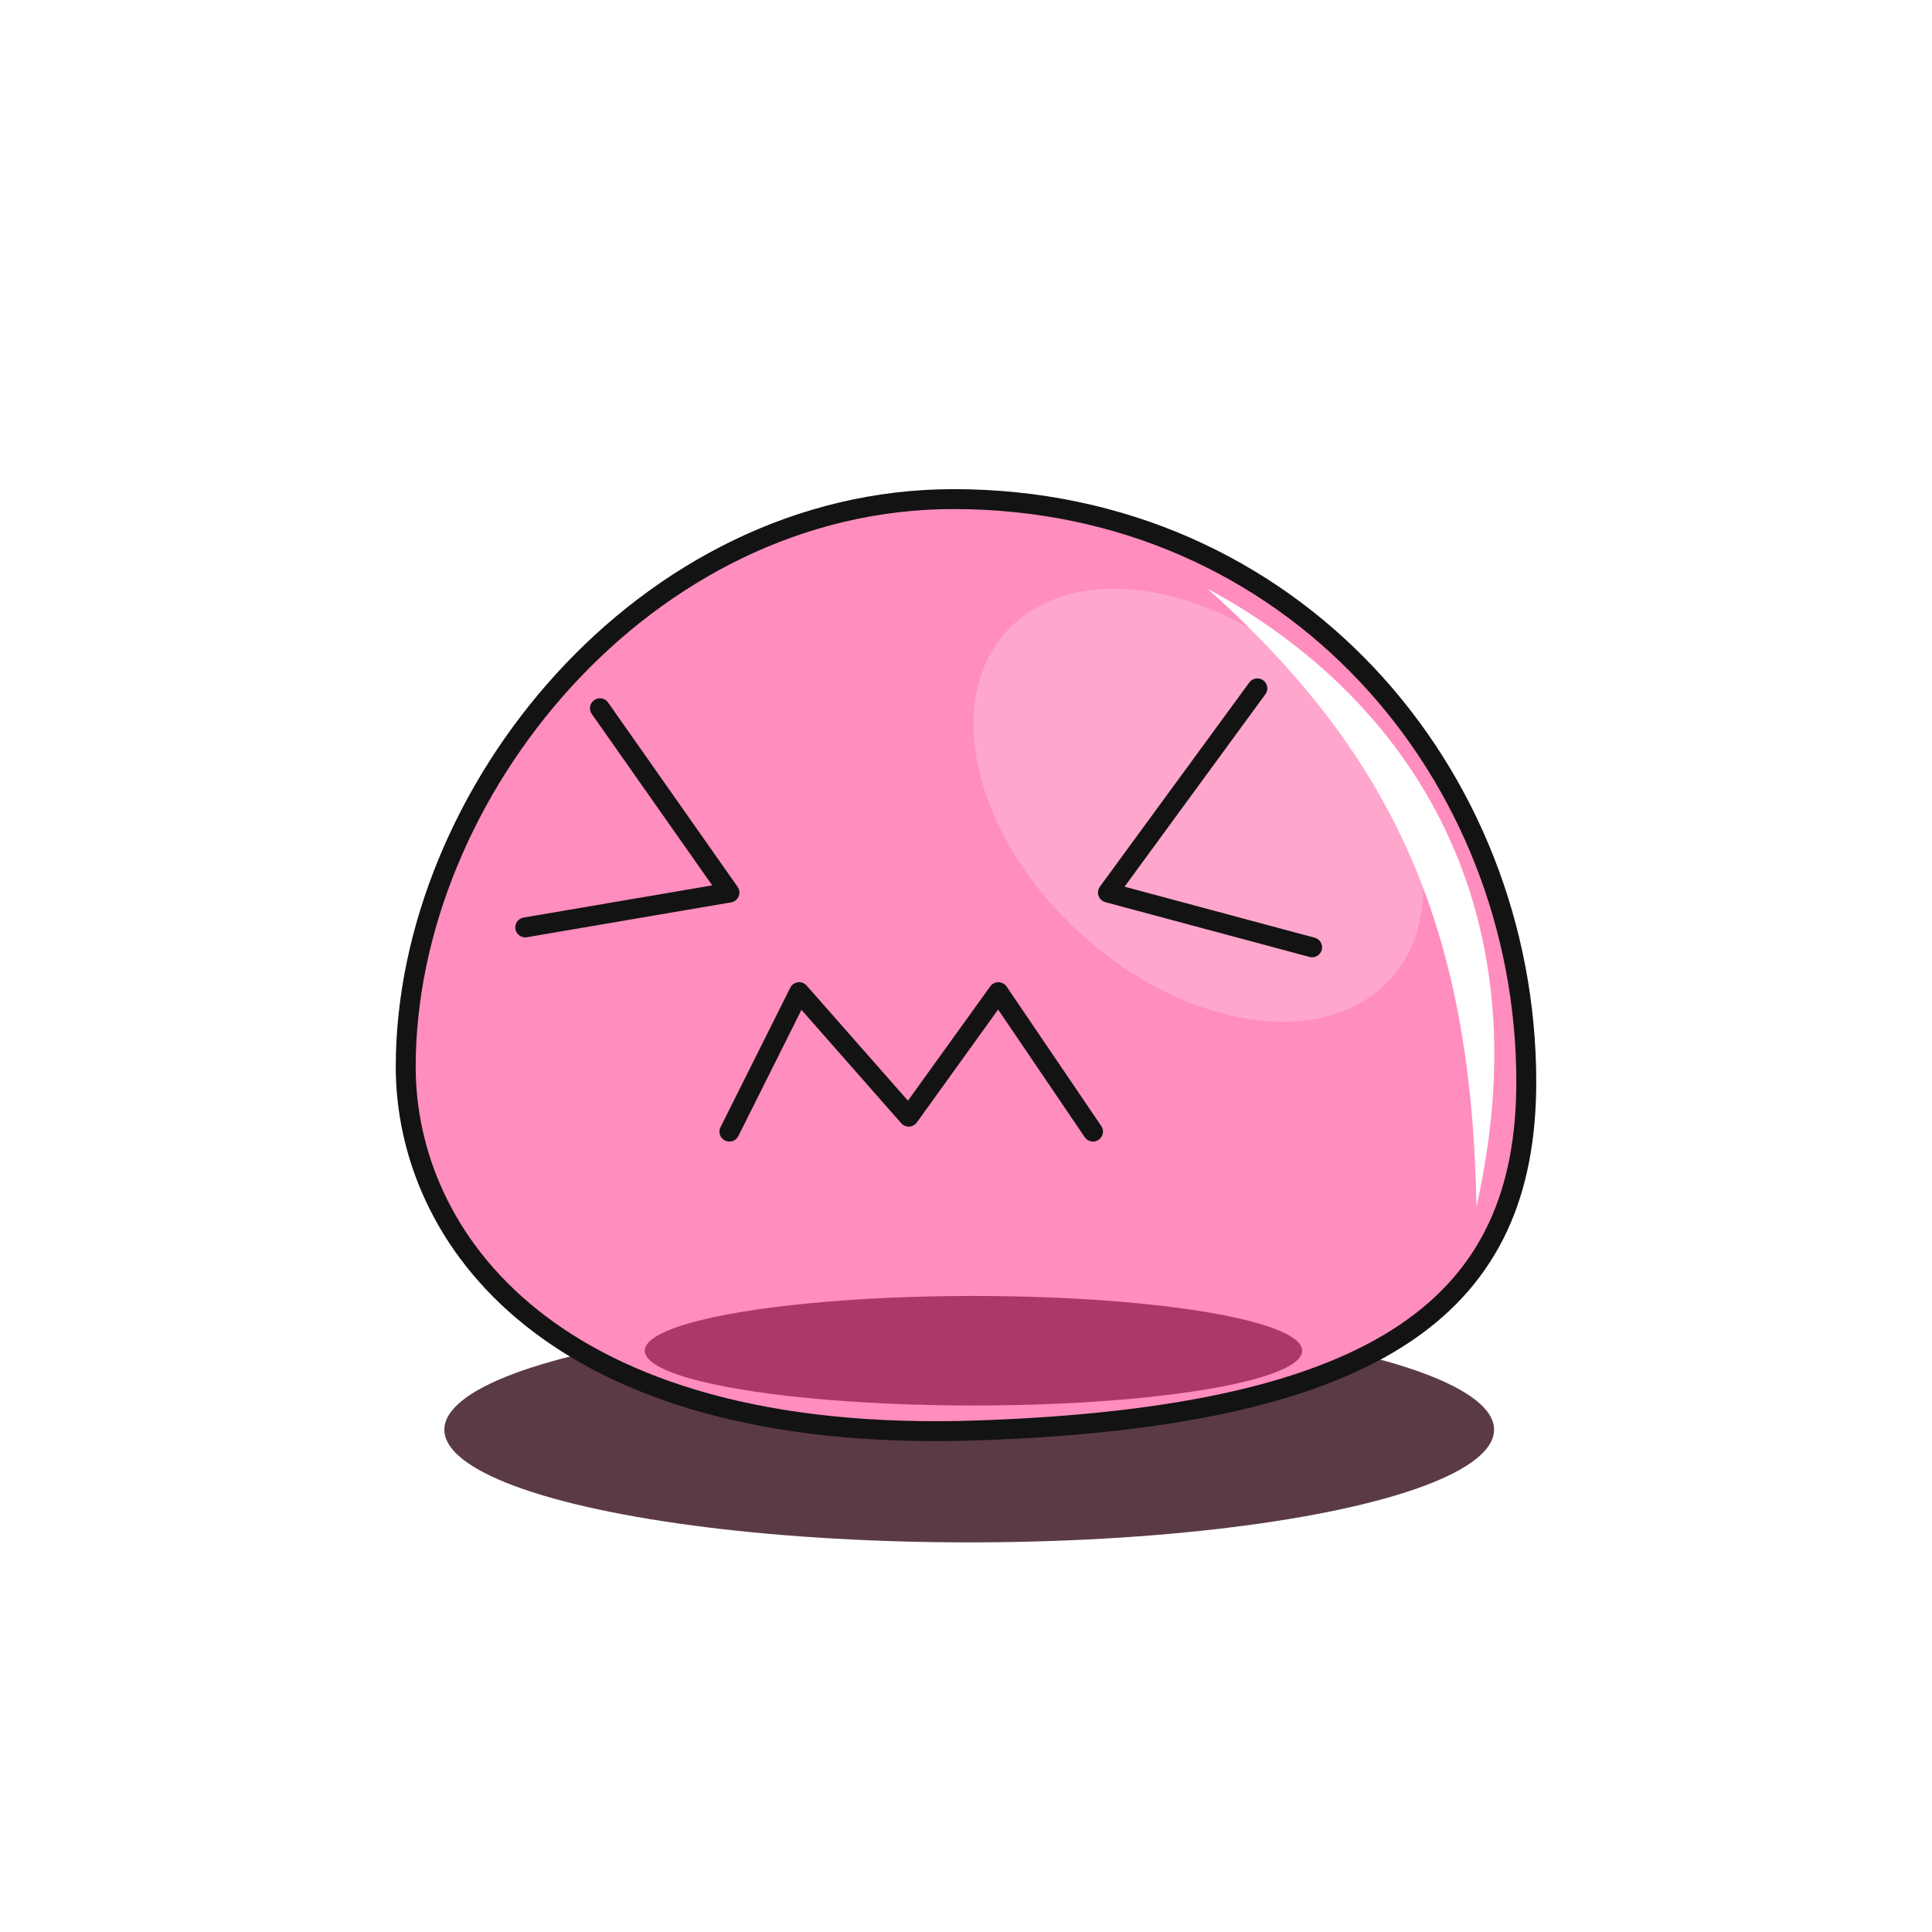 <svg width="600" height="600" viewBox="0 0 600 600" fill="none" xmlns="http://www.w3.org/2000/svg">
<g filter="url(#filter0_f_270_123)">
<ellipse cx="301" cy="444" rx="163" ry="35" fill="#32091B" fill-opacity="0.8"/>
</g>
<path d="M296.133 155C200.24 155 126 246.253 126 331.32C126 383.907 170.853 448.867 303.867 444.227C430.693 439.802 474 404.013 474 335.96C474 240.067 401.307 155 296.133 155Z" fill="#FF8DBE"/>
<path d="M408.466 209.911C441.425 239.688 451.895 281.812 431.853 303.995C411.81 326.179 368.844 320.023 335.885 290.246C302.926 260.468 292.455 218.345 312.498 196.161C332.541 173.977 375.507 180.133 408.466 209.911Z" fill="#FFA6CC"/>
<path d="M458.534 374.626C456.987 289.56 433.827 235.426 375.014 182.84C435.334 215.32 480.187 278.733 458.534 374.626Z" fill="white"/>
<ellipse cx="302.32" cy="419.48" rx="102.08" ry="17.013" fill="#AC386A"/>
<path d="M186.32 219.96L226.533 277.187L163.12 288.013M390.48 213.773L344.08 277.187L407.493 294.2M226.533 351.427L248.187 308.12L282.213 346.787L310.053 308.12L339.44 351.427M126 331.32C126 246.253 200.24 155 296.133 155C401.307 155 474 240.067 474 335.96C474 404.013 430.693 439.802 303.867 444.227C170.853 448.867 126 383.907 126 331.32Z" stroke="#131313" stroke-width="6.187" stroke-linecap="round" stroke-linejoin="round"/>
<defs>
<filter id="filter0_f_270_123" x="78" y="349" width="446" height="190" filterUnits="userSpaceOnUse" color-interpolation-filters="sRGB">
<feFlood flood-opacity="0" result="BackgroundImageFix"/>
<feBlend mode="normal" in="SourceGraphic" in2="BackgroundImageFix" result="shape"/>
<feGaussianBlur stdDeviation="30" result="effect1_foregroundBlur_270_123"/>
</filter>
</defs>
</svg>
